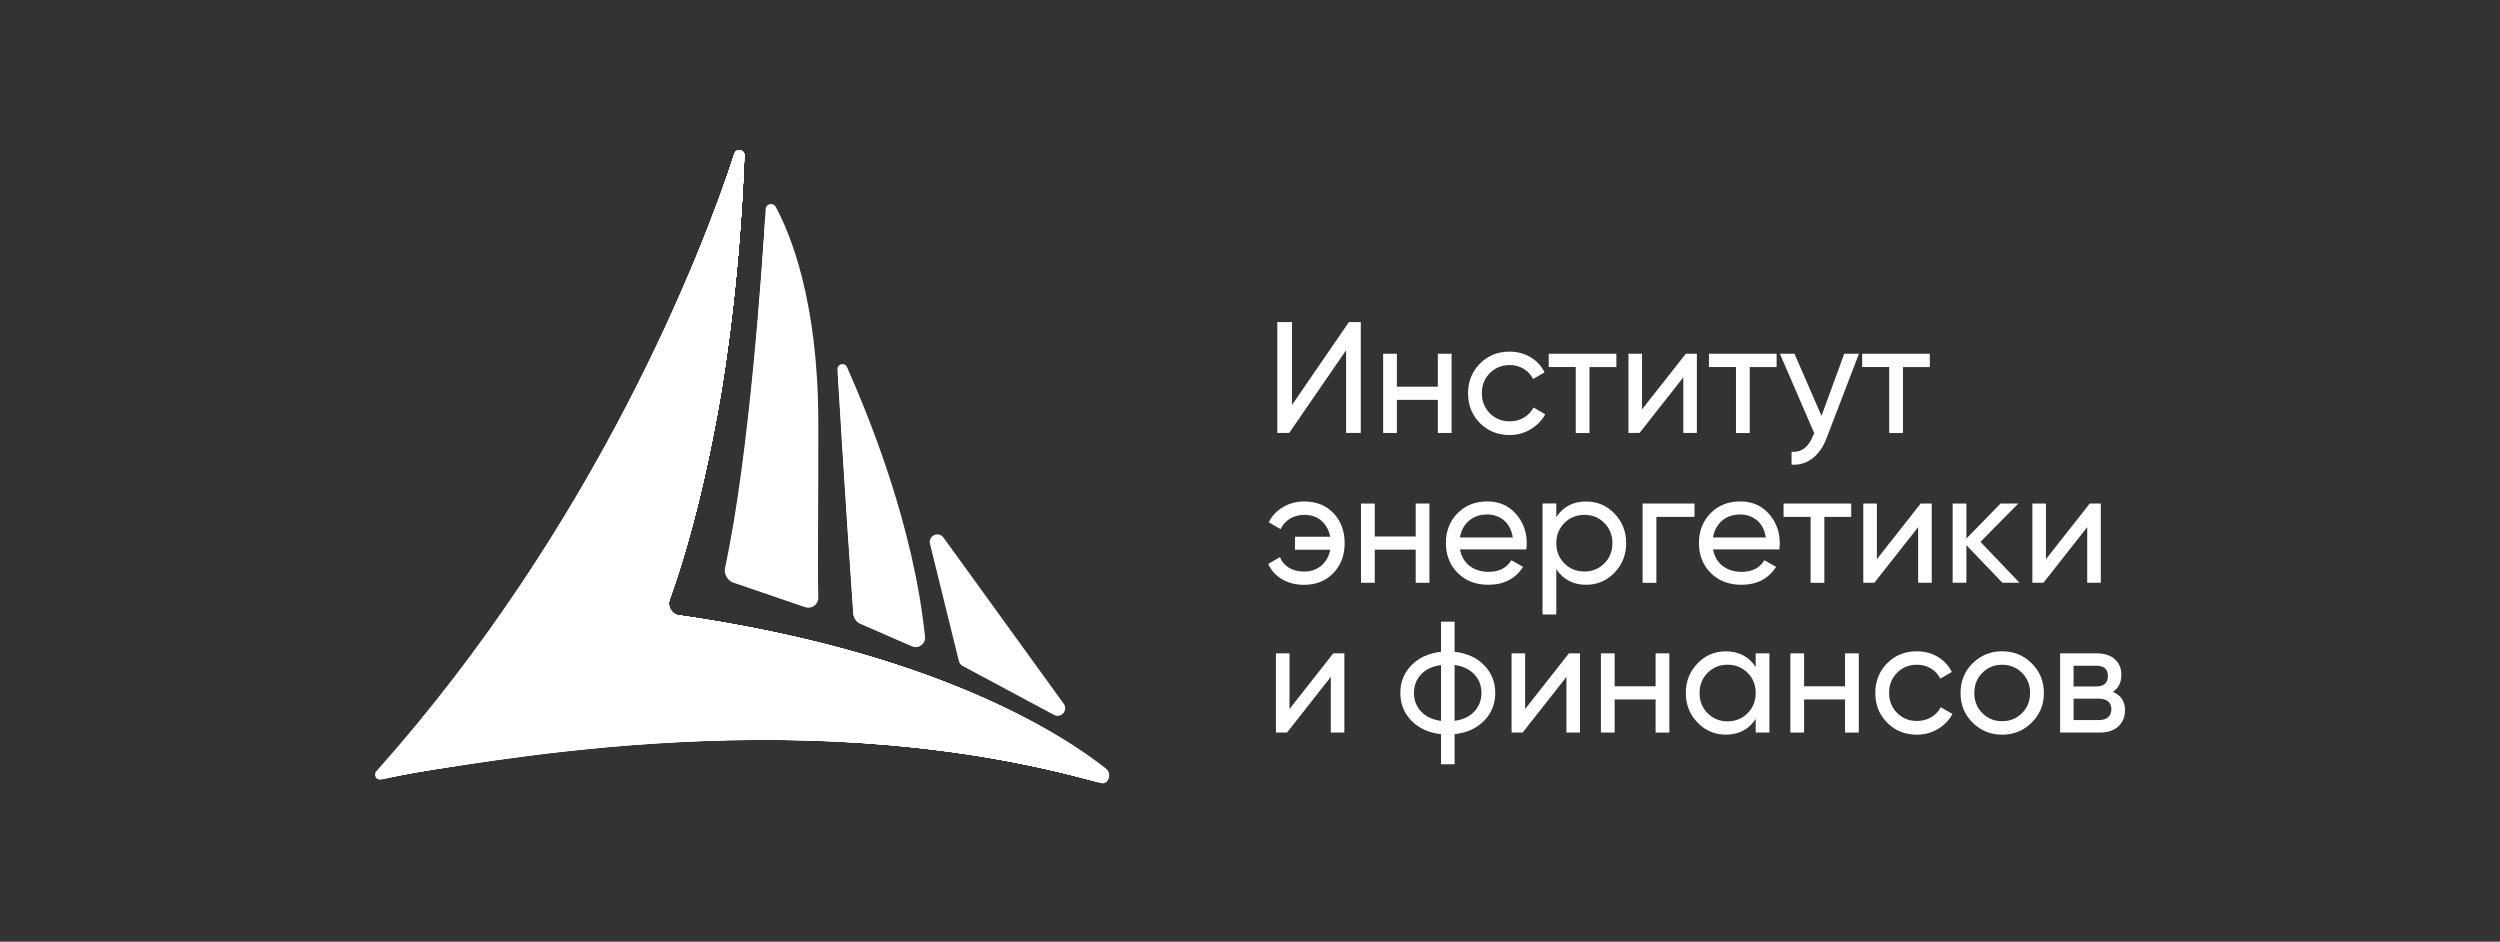 <?xml version="1.0" encoding="UTF-8"?> <svg xmlns="http://www.w3.org/2000/svg" width="300" height="113" viewBox="0 0 300 113" fill="none"><rect x="0" y="0" width="300" height="113" fill="#333333" stroke="none"/><g clip-path="url(#clip0_416_5207)"><path d="M161.531 51.956V42.029L154.701 51.956H153.279V38.644H155.042V48.592L161.872 38.644H163.294V51.956H161.531Z" fill="white"></path><path d="M172.54 42.45H174.189V51.956H172.54V47.983H167.627V51.956H165.978V42.45H167.627V46.404H172.54V42.45Z" fill="white"></path><path d="M181.153 52.204C179.724 52.204 178.536 51.722 177.588 50.766C176.64 49.809 176.166 48.618 176.166 47.2C176.166 45.782 176.64 44.591 177.588 43.634C178.536 42.678 179.724 42.196 181.153 42.196C182.087 42.196 182.929 42.423 183.676 42.872C184.424 43.32 184.978 43.929 185.346 44.685L183.964 45.481C183.723 44.972 183.356 44.571 182.855 44.263C182.355 43.955 181.787 43.808 181.159 43.808C180.211 43.808 179.417 44.129 178.776 44.778C178.135 45.427 177.821 46.23 177.821 47.193C177.821 48.143 178.142 48.946 178.776 49.588C179.417 50.237 180.211 50.558 181.159 50.558C181.794 50.558 182.361 50.411 182.869 50.11C183.376 49.816 183.763 49.408 184.024 48.899L185.426 49.715C185.018 50.465 184.438 51.06 183.676 51.515C182.915 51.97 182.081 52.204 181.153 52.204Z" fill="white"></path><path d="M193.965 42.45V44.049H190.74V51.963H189.091V44.042H185.846V42.45H193.965Z" fill="white"></path><path d="M202.297 42.45H203.625V51.956H201.996V45.28L196.742 51.956H195.414V42.45H197.043V49.127L202.297 42.45Z" fill="white"></path><path d="M213.193 42.45V44.049H209.968V51.963H208.319V44.042H205.074V42.45H213.193Z" fill="white"></path><path d="M221.311 42.45H223.074L219.202 52.545C218.794 53.622 218.227 54.445 217.493 55.007C216.758 55.569 215.924 55.823 214.989 55.756V54.218C216.151 54.304 217.005 53.676 217.553 52.318L217.706 51.976L213.587 42.45H215.336L218.581 49.903L221.311 42.45Z" fill="white"></path><path d="M231.579 42.45V44.049H228.355V51.963H226.706V44.042H223.461V42.45H231.579Z" fill="white"></path><path d="M156.524 60.178C157.966 60.178 159.134 60.647 160.022 61.583C160.91 62.52 161.358 63.717 161.358 65.175C161.358 66.621 160.91 67.818 160.009 68.761C159.108 69.704 157.939 70.179 156.497 70.179C155.482 70.179 154.601 69.952 153.84 69.504C153.079 69.055 152.531 68.44 152.191 67.671L153.593 66.855C153.793 67.376 154.147 67.791 154.648 68.112C155.149 68.427 155.763 68.587 156.497 68.587C157.318 68.587 158.006 68.346 158.567 67.865C159.121 67.383 159.475 66.748 159.628 65.965H155.396V64.406H159.628C159.475 63.623 159.128 62.988 158.587 62.506C158.046 62.025 157.358 61.784 156.537 61.784C155.87 61.784 155.282 61.938 154.781 62.252C154.281 62.566 153.913 62.974 153.673 63.496L152.251 62.68C152.632 61.904 153.199 61.295 153.96 60.854C154.721 60.399 155.576 60.178 156.524 60.178Z" fill="white"></path><path d="M169.883 60.425H171.532V69.932H169.883V65.958H164.969V69.932H163.32V60.425H164.969V64.379H169.883V60.425Z" fill="white"></path><path d="M175.197 65.938C175.364 66.788 175.752 67.45 176.366 67.918C176.98 68.386 177.734 68.621 178.636 68.621C179.891 68.621 180.799 68.159 181.366 67.229L182.768 68.025C181.847 69.457 180.452 70.173 178.596 70.173C177.087 70.173 175.865 69.698 174.924 68.754C173.982 67.811 173.508 66.614 173.508 65.169C173.508 63.737 173.969 62.546 174.897 61.596C175.818 60.646 177.013 60.171 178.482 60.171C179.871 60.171 181.013 60.66 181.887 61.643C182.768 62.627 183.209 63.811 183.209 65.189C183.209 65.43 183.189 65.677 183.156 65.931H175.197V65.938ZM178.482 61.737C177.594 61.737 176.86 61.991 176.279 62.486C175.698 62.988 175.338 63.657 175.197 64.493H181.533C181.393 63.59 181.039 62.907 180.472 62.439C179.904 61.971 179.237 61.737 178.482 61.737Z" fill="white"></path><path d="M190.34 60.178C191.668 60.178 192.803 60.66 193.738 61.63C194.673 62.6 195.14 63.784 195.14 65.175C195.14 66.567 194.673 67.751 193.738 68.721C192.803 69.691 191.668 70.173 190.34 70.173C188.771 70.173 187.576 69.544 186.755 68.293V73.732H185.105V60.419H186.755V62.051C187.576 60.807 188.771 60.178 190.34 60.178ZM190.133 68.581C191.081 68.581 191.882 68.253 192.523 67.604C193.171 66.948 193.491 66.145 193.491 65.182C193.491 64.219 193.171 63.409 192.523 62.761C191.875 62.105 191.081 61.784 190.133 61.784C189.171 61.784 188.37 62.112 187.723 62.761C187.075 63.416 186.755 64.219 186.755 65.182C186.755 66.145 187.075 66.955 187.723 67.604C188.37 68.259 189.171 68.581 190.133 68.581Z" fill="white"></path><path d="M203.339 60.425V62.024H198.765V69.938H197.116V60.425H203.339Z" fill="white"></path><path d="M205.562 65.938C205.729 66.788 206.116 67.45 206.73 67.918C207.344 68.386 208.099 68.621 209 68.621C210.255 68.621 211.163 68.159 211.731 67.229L213.133 68.025C212.211 69.457 210.816 70.173 208.96 70.173C207.458 70.173 206.229 69.698 205.288 68.754C204.347 67.811 203.873 66.614 203.873 65.169C203.873 63.737 204.333 62.546 205.261 61.596C206.183 60.646 207.378 60.171 208.846 60.171C210.235 60.171 211.377 60.66 212.251 61.643C213.133 62.627 213.573 63.811 213.573 65.189C213.573 65.43 213.553 65.677 213.52 65.931H205.562V65.938ZM208.846 61.737C207.958 61.737 207.224 61.991 206.643 62.486C206.062 62.988 205.702 63.657 205.562 64.493H211.898C211.757 63.59 211.403 62.907 210.836 62.439C210.269 61.971 209.601 61.737 208.846 61.737Z" fill="white"></path><path d="M222.146 60.425V62.024H218.921V69.938H217.272V62.024H214.027V60.425H222.146Z" fill="white"></path><path d="M230.478 60.425H231.807V69.932H230.178V63.255L224.923 69.932H223.595V60.425H225.224V67.102L230.478 60.425Z" fill="white"></path><path d="M242.342 69.932H240.292L235.966 65.423V69.932H234.317V60.425H235.966V64.627L240.065 60.425H242.188L237.655 65.028L242.342 69.932Z" fill="white"></path><path d="M250.767 60.425H252.096V69.932H250.467V63.255L245.212 69.932H243.884V60.425H245.513V67.102L250.767 60.425Z" fill="white"></path><path d="M159.996 78.401H161.324V87.907H159.695V81.231L154.441 87.907H153.112V78.401H154.741V85.077L159.996 78.401Z" fill="white"></path><path d="M178.102 79.833C178.99 80.743 179.43 81.853 179.43 83.157C179.43 84.462 178.99 85.573 178.102 86.482C177.214 87.392 176.032 87.934 174.55 88.101V91.714H172.921V88.101C171.439 87.934 170.257 87.399 169.369 86.482C168.481 85.566 168.041 84.462 168.041 83.157C168.041 81.853 168.481 80.743 169.369 79.833C170.257 78.923 171.439 78.381 172.921 78.214V74.601H174.55V78.214C176.032 78.381 177.214 78.916 178.102 79.833ZM169.676 83.157C169.676 84.034 169.963 84.776 170.538 85.385C171.112 85.994 171.906 86.369 172.921 86.509V79.813C171.906 79.94 171.112 80.308 170.538 80.916C169.963 81.525 169.676 82.268 169.676 83.157ZM174.55 86.502C175.565 86.362 176.353 85.987 176.92 85.379C177.488 84.77 177.775 84.027 177.775 83.151C177.775 82.275 177.488 81.532 176.92 80.923C176.353 80.314 175.558 79.94 174.55 79.799V86.502Z" fill="white"></path><path d="M188.27 78.401H189.599V87.907H187.97V81.231L182.715 87.907H181.387V78.401H183.016V85.077L188.27 78.401Z" fill="white"></path><path d="M198.672 78.401H200.321V87.907H198.672V83.933H193.758V87.907H192.109V78.401H193.758V82.355H198.672V78.401Z" fill="white"></path><path d="M210.682 78.401H212.331V87.907H210.682V86.275C209.861 87.532 208.666 88.155 207.097 88.155C205.769 88.155 204.634 87.673 203.699 86.703C202.764 85.733 202.297 84.549 202.297 83.157C202.297 81.766 202.764 80.582 203.699 79.612C204.634 78.642 205.769 78.16 207.097 78.16C208.666 78.16 209.861 78.789 210.682 80.04V78.401ZM207.304 86.562C208.266 86.562 209.067 86.235 209.714 85.586C210.362 84.93 210.682 84.127 210.682 83.164C210.682 82.201 210.362 81.391 209.714 80.742C209.067 80.087 208.266 79.766 207.304 79.766C206.356 79.766 205.555 80.094 204.914 80.742C204.266 81.398 203.946 82.201 203.946 83.164C203.946 84.127 204.266 84.937 204.914 85.586C205.562 86.235 206.356 86.562 207.304 86.562Z" fill="white"></path><path d="M221.405 78.401H223.054V87.907H221.405V83.933H216.491V87.907H214.842V78.401H216.491V82.355H221.405V78.401Z" fill="white"></path><path d="M230.024 88.161C228.595 88.161 227.407 87.686 226.459 86.723C225.511 85.766 225.037 84.576 225.037 83.157C225.037 81.739 225.511 80.549 226.459 79.592C227.407 78.635 228.595 78.154 230.024 78.154C230.959 78.154 231.8 78.381 232.548 78.829C233.295 79.278 233.849 79.886 234.217 80.642L232.835 81.438C232.594 80.93 232.22 80.528 231.726 80.221C231.226 79.92 230.658 79.766 230.031 79.766C229.082 79.766 228.288 80.087 227.647 80.736C227.006 81.385 226.692 82.188 226.692 83.151C226.692 84.101 227.013 84.903 227.647 85.546C228.288 86.195 229.082 86.516 230.031 86.516C230.665 86.516 231.232 86.369 231.74 86.067C232.247 85.766 232.634 85.365 232.895 84.863L234.297 85.68C233.889 86.429 233.309 87.024 232.548 87.479C231.786 87.934 230.945 88.161 230.024 88.161Z" fill="white"></path><path d="M243.804 86.716C242.829 87.68 241.647 88.161 240.252 88.161C238.863 88.161 237.682 87.68 236.713 86.716C235.745 85.753 235.265 84.569 235.265 83.157C235.265 81.746 235.745 80.562 236.713 79.599C237.682 78.635 238.863 78.154 240.252 78.154C241.641 78.154 242.829 78.635 243.804 79.599C244.778 80.562 245.266 81.746 245.266 83.157C245.266 84.569 244.778 85.753 243.804 86.716ZM240.252 86.543C241.2 86.543 241.994 86.221 242.642 85.573C243.29 84.924 243.61 84.121 243.61 83.157C243.61 82.194 243.29 81.391 242.642 80.743C241.994 80.094 241.2 79.772 240.252 79.772C239.317 79.772 238.523 80.094 237.882 80.743C237.234 81.391 236.914 82.194 236.914 83.157C236.914 84.121 237.234 84.924 237.882 85.573C238.523 86.221 239.317 86.543 240.252 86.543Z" fill="white"></path><path d="M253.538 83.023C254.513 83.432 255 84.167 255 85.231C255 86.014 254.74 86.663 254.212 87.158C253.685 87.659 252.937 87.907 251.962 87.907H247.215V78.401H251.582C252.53 78.401 253.264 78.642 253.785 79.117C254.306 79.592 254.566 80.214 254.566 80.99C254.559 81.9 254.219 82.582 253.538 83.023ZM251.508 79.886H248.831V82.375H251.508C252.47 82.375 252.95 81.953 252.95 81.097C252.95 80.294 252.47 79.886 251.508 79.886ZM251.869 86.409C252.349 86.409 252.717 86.295 252.977 86.067C253.237 85.84 253.364 85.512 253.364 85.097C253.364 84.703 253.237 84.395 252.977 84.174C252.717 83.953 252.349 83.84 251.869 83.84H248.831V86.409H251.869Z" fill="white"></path><path d="M88.149 18.417C84.22 30.282 71.619 62.88 45.156 92.556C44.765 92.994 45.167 93.678 45.739 93.546C54.79 91.468 94.91 83.396 132.142 93.971C133.021 94.22 133.464 92.821 132.748 92.253C127.663 88.223 112.376 78.236 81.447 73.837C80.576 73.713 80.062 72.784 80.366 71.956C82.298 66.685 88.188 48.398 89.331 18.636C89.358 17.931 88.371 17.747 88.149 18.417Z" fill="white"></path><path d="M88.147 18.422C84.239 30.25 71.734 62.612 45.43 92.409C45.042 92.846 45.448 93.59 46.029 93.467C55.031 91.549 94.8 83.406 131.843 93.889C132.732 94.137 133.162 92.711 132.456 92.142C127.451 88.111 112.209 78.222 81.441 73.836C80.574 73.713 80.059 72.779 80.361 71.954C82.283 66.699 88.184 48.469 89.33 18.64C89.357 17.938 88.368 17.755 88.147 18.422Z" fill="white"></path><path d="M88.146 18.427C84.257 30.218 71.915 62.402 45.705 92.261C45.321 92.698 45.73 93.503 46.32 93.387C55.268 91.625 94.656 83.536 131.543 93.807C132.443 94.057 132.859 92.602 132.163 92.032C127.24 87.998 112.043 78.208 81.435 73.835C80.573 73.712 80.056 72.774 80.356 71.951C82.269 66.713 88.18 48.54 89.328 18.645C89.355 17.944 88.365 17.762 88.146 18.427Z" fill="white"></path><path d="M88.144 18.432C84.276 30.186 72.062 62.163 45.979 92.114C45.599 92.55 46.011 93.416 46.61 93.307C55.502 91.695 94.531 83.602 131.244 93.725C132.154 93.976 132.557 92.493 131.871 91.921C127.029 87.887 111.877 78.193 81.429 73.835C80.571 73.712 80.053 72.769 80.352 71.949C82.254 66.727 88.176 48.611 89.327 18.649C89.354 17.951 88.363 17.769 88.144 18.432Z" fill="white"></path><path d="M88.142 18.436C84.294 30.154 72.209 61.922 46.253 91.966C45.876 92.402 46.291 93.329 46.9 93.227C55.733 91.76 94.406 83.666 130.944 93.643C131.865 93.894 132.254 92.384 131.578 91.811C126.817 87.775 111.71 78.179 81.422 73.834C80.569 73.711 80.049 72.763 80.346 71.946C82.239 66.74 88.172 48.681 89.325 18.653C89.352 17.957 88.359 17.775 88.142 18.436Z" fill="white"></path><path d="M88.141 18.441C84.313 30.122 72.356 61.682 46.528 91.818C46.155 92.254 46.572 93.241 47.191 93.148C55.961 91.82 94.282 83.728 130.645 93.561C131.576 93.813 131.952 92.275 131.286 91.7C126.606 87.664 111.544 78.164 81.416 73.833C80.568 73.711 80.046 72.758 80.342 71.943C82.224 66.754 88.168 48.752 89.324 18.658C89.351 17.964 88.357 17.782 88.141 18.441Z" fill="white"></path><path d="M88.139 18.446C84.332 30.09 72.504 61.44 46.803 91.671C46.433 92.106 46.852 93.154 47.482 93.068C56.187 91.874 94.159 83.787 130.346 93.479C131.287 93.731 131.649 92.166 130.993 91.59C126.396 87.553 111.378 78.15 81.41 73.832C80.566 73.711 80.043 72.753 80.337 71.941C82.209 66.768 88.165 48.823 89.323 18.662C89.35 17.971 88.354 17.79 88.139 18.446Z" fill="white"></path><path d="M88.138 18.451C84.351 30.058 72.65 61.198 47.077 91.523C46.711 91.958 47.131 93.067 47.772 92.988C56.41 91.923 94.036 83.845 130.046 93.397C130.998 93.65 131.347 92.057 130.701 91.479C126.185 87.443 111.211 78.135 81.404 73.832C80.564 73.71 80.04 72.748 80.332 71.938C82.194 66.782 88.16 48.894 89.321 18.667C89.348 17.977 88.351 17.797 88.138 18.451Z" fill="white"></path><path d="M88.136 18.456C84.37 30.026 72.797 60.955 47.352 91.376C46.989 91.81 47.411 92.98 48.062 92.909C56.631 91.967 93.915 83.9 129.746 93.315C130.709 93.568 131.045 91.948 130.408 91.369C125.975 87.334 111.045 78.121 81.398 73.831C80.563 73.71 80.036 72.743 80.327 71.936C82.179 66.795 88.156 48.965 89.32 18.671C89.346 17.984 88.348 17.804 88.136 18.456Z" fill="white"></path><path d="M88.134 18.461C84.388 29.994 72.944 60.712 47.626 91.228C47.266 91.662 47.722 93.044 48.353 92.829C56.434 90.072 93.794 83.953 129.447 93.233C130.42 93.487 130.743 91.839 130.116 91.258C125.764 87.225 110.878 78.107 81.391 73.83C80.561 73.71 80.033 72.737 80.322 71.933C82.164 66.809 88.153 49.035 89.318 18.676C89.345 17.991 88.346 17.811 88.134 18.461Z" fill="white"></path><path d="M88.133 18.466C84.407 29.962 73.09 60.468 47.901 91.081C47.544 91.514 48.005 92.974 48.643 92.749C56.62 89.945 93.674 84.004 129.148 93.151C130.131 93.405 130.441 91.731 129.823 91.148C125.554 87.116 110.712 78.092 81.385 73.83C80.559 73.71 80.03 72.732 80.317 71.93C82.15 66.823 88.149 49.106 89.317 18.68C89.343 17.998 88.343 17.818 88.133 18.466Z" fill="white"></path><path d="M88.131 18.471C84.426 29.93 73.237 60.223 48.175 90.933C47.823 91.365 48.287 92.903 48.934 92.669C56.808 89.823 93.554 84.053 128.848 93.069C129.843 93.323 130.139 91.622 129.531 91.037C125.344 87.008 110.546 78.078 81.379 73.829C80.558 73.709 80.027 72.727 80.313 71.928C82.135 66.837 88.145 49.177 89.316 18.685C89.342 18.004 88.34 17.825 88.131 18.471Z" fill="white"></path><path d="M88.129 18.476C84.444 29.898 73.382 59.978 48.45 90.785C48.1 91.217 48.568 92.833 49.224 92.59C56.996 89.706 93.435 84.1 128.549 92.987C129.554 93.242 129.837 91.514 129.238 90.926C125.134 86.901 110.379 78.063 81.373 73.828C80.556 73.709 80.023 72.722 80.308 71.925C82.12 66.85 88.141 49.248 89.314 18.689C89.341 18.011 88.337 17.831 88.129 18.476Z" fill="white"></path><path d="M88.128 18.481C84.463 29.866 73.528 59.732 48.724 90.638C48.378 91.069 48.849 92.763 49.515 92.51C57.185 89.593 93.317 84.146 128.249 92.906C129.265 93.16 129.535 91.405 128.946 90.816C124.924 86.794 110.213 78.049 81.367 73.827C80.554 73.708 80.02 72.717 80.303 71.922C82.105 66.864 88.137 49.318 89.313 18.694C89.339 18.017 88.334 17.839 88.128 18.481Z" fill="white"></path><path d="M88.126 18.486C84.482 29.835 73.674 59.486 48.998 90.49C48.656 90.921 49.13 92.693 49.805 92.43C57.376 89.485 93.199 84.19 127.95 92.824C128.976 93.079 129.234 91.297 128.653 90.705C124.714 86.688 110.046 78.034 81.361 73.826C80.552 73.708 80.016 72.712 80.298 71.92C82.09 66.878 88.133 49.389 89.312 18.698C89.338 18.024 88.332 17.846 88.126 18.486Z" fill="white"></path><path d="M88.124 18.491C84.501 29.803 73.819 59.239 49.273 90.343C48.934 90.773 49.367 92.241 50.096 92.35C57.97 90.733 93.081 84.232 127.65 92.742C128.687 92.997 128.932 91.189 128.361 90.595C124.504 86.583 109.88 78.02 81.355 73.826C80.551 73.708 80.013 72.706 80.293 71.917C82.075 66.892 88.129 49.46 89.31 18.703C89.336 18.031 88.329 17.853 88.124 18.491Z" fill="white"></path><path d="M88.123 18.496C84.519 29.771 73.964 58.991 49.548 90.195C49.212 90.624 49.647 92.145 50.386 92.271C58.182 90.684 92.965 84.272 127.351 92.66C128.398 92.915 128.631 91.081 128.068 90.484C124.293 86.478 109.713 78.006 81.348 73.825C80.549 73.707 80.01 72.701 80.288 71.915C82.061 66.906 88.126 49.531 89.309 18.707C89.335 18.038 88.326 17.86 88.123 18.496Z" fill="white"></path><path d="M88.121 18.5C84.538 29.739 74.109 58.742 49.822 90.048C49.49 90.476 49.927 92.049 50.677 92.191C58.394 90.635 92.849 84.311 127.052 92.578C128.11 92.834 128.33 90.973 127.776 90.374C124.083 86.374 109.547 77.991 81.342 73.824C80.548 73.707 80.007 72.696 80.284 71.912C82.046 66.919 88.122 49.601 89.308 18.711C89.333 18.044 88.323 17.866 88.121 18.5Z" fill="white"></path><path d="M88.12 18.505C84.557 29.707 74.253 58.493 50.097 89.9C49.768 90.328 50.207 91.954 50.967 92.111C58.606 90.586 92.733 84.348 126.752 92.496C127.821 92.752 128.028 90.865 127.484 90.263C123.873 86.271 109.381 77.977 81.336 73.823C80.546 73.706 80.004 72.691 80.279 71.909C82.031 66.933 88.118 49.672 89.306 18.716C89.332 18.051 88.321 17.874 88.12 18.505Z" fill="white"></path><path d="M88.118 18.51C84.575 29.675 74.397 58.244 50.371 89.753C50.045 90.18 50.487 91.858 51.258 92.031C58.818 90.537 92.617 84.384 126.452 92.414C127.532 92.67 127.727 90.758 127.191 90.153C123.663 86.168 109.214 77.962 81.33 73.823C80.544 73.706 80 72.686 80.274 71.907C82.016 66.947 88.114 49.743 89.305 18.72C89.33 18.057 88.317 17.881 88.118 18.51Z" fill="white"></path><path d="M88.116 18.515C84.594 29.643 74.541 57.993 50.645 89.605C50.323 90.031 50.767 91.762 51.548 91.952C59.03 90.488 92.503 84.418 126.153 92.332C127.243 92.588 127.426 90.65 126.899 90.042C123.452 86.067 109.048 77.948 81.324 73.822C80.543 73.706 79.997 72.68 80.269 71.904C82.001 66.961 88.11 49.814 89.303 18.725C89.329 18.064 88.315 17.888 88.116 18.515Z" fill="white"></path><path d="M88.115 18.52C84.613 29.611 74.684 57.742 50.92 89.458C50.602 89.883 51.047 91.666 51.839 91.872C59.242 90.439 92.388 84.451 125.854 92.25C126.955 92.507 127.125 90.543 126.606 89.932C123.242 85.966 108.882 77.934 81.318 73.821C80.541 73.705 79.994 72.675 80.264 71.902C81.986 66.974 88.106 49.885 89.302 18.729C89.328 18.071 88.312 17.895 88.115 18.52Z" fill="white"></path><path d="M88.113 18.525C84.631 29.579 74.827 57.491 51.194 89.31C50.879 89.735 51.327 91.571 52.129 91.792C59.454 90.39 92.274 84.482 125.554 92.168C126.666 92.425 126.824 90.436 126.314 89.821C123.031 85.866 108.715 77.919 81.311 73.821C80.539 73.705 79.99 72.67 80.259 71.899C81.971 66.988 88.102 49.956 89.3 18.734C89.326 18.077 88.309 17.902 88.113 18.525Z" fill="white"></path><path d="M88.111 18.53C84.65 29.547 74.97 57.239 51.469 89.163C51.157 89.587 51.608 91.475 52.42 91.713C59.666 90.341 92.161 84.512 125.255 92.087C126.377 92.343 126.523 90.329 126.021 89.711C122.82 85.767 108.549 77.905 81.305 73.82C80.538 73.705 79.987 72.665 80.254 71.897C81.957 67.002 88.098 50.026 89.299 18.738C89.325 18.084 88.307 17.909 88.111 18.53Z" fill="white"></path><path d="M88.109 18.535C84.669 29.515 75.112 56.986 51.743 89.015C51.435 89.438 51.887 91.379 52.71 91.632C59.878 90.292 92.048 84.54 124.955 92.004C126.088 92.261 126.222 90.222 125.729 89.6C122.608 85.669 108.382 77.89 81.299 73.819C80.536 73.704 79.984 72.66 80.249 71.894C81.942 67.016 88.094 50.097 89.298 18.743C89.323 18.09 88.304 17.916 88.109 18.535Z" fill="white"></path><path d="M88.108 18.54C84.688 29.483 75.254 56.732 52.018 88.868C51.713 89.29 52.168 91.283 53.001 91.553C60.09 90.243 91.935 84.568 124.656 91.922C125.8 92.18 125.922 90.115 125.436 89.489C122.397 85.571 108.216 77.876 81.293 73.818C80.534 73.704 79.981 72.655 80.245 71.891C81.927 67.029 88.091 50.168 89.297 18.747C89.322 18.097 88.301 17.923 88.108 18.54Z" fill="white"></path><path d="M88.106 18.545C84.706 29.451 75.395 56.478 52.292 88.72C51.99 89.142 52.448 91.187 53.291 91.473C60.302 90.194 91.823 84.594 124.356 91.841C125.511 92.098 125.621 90.008 125.144 89.379C122.184 85.475 108.05 77.862 81.287 73.817C80.533 73.704 79.977 72.65 80.24 71.889C81.912 67.043 88.087 50.239 89.295 18.752C89.32 18.104 88.298 17.93 88.106 18.545Z" fill="white"></path><path d="M88.105 18.55C84.725 29.42 75.536 56.223 52.567 88.573C52.268 88.993 52.727 91.092 53.581 91.393C60.514 90.145 91.71 84.618 124.057 91.759C125.222 92.016 125.32 89.902 124.851 89.268C121.972 85.38 107.883 77.847 81.28 73.817C80.531 73.703 79.974 72.644 80.235 71.886C81.897 67.057 88.083 50.309 89.294 18.756C89.318 18.111 88.295 17.937 88.105 18.55Z" fill="white"></path><path d="M88.103 18.555C84.744 29.388 75.677 55.968 52.842 88.425C52.546 88.845 53.008 90.996 53.872 91.314C60.726 90.096 91.599 84.642 123.758 91.677C124.933 91.934 124.901 89.867 124.559 89.158C121.123 85.839 107.717 77.833 81.275 73.816C80.53 73.703 79.971 72.639 80.23 71.883C81.882 67.071 88.079 50.38 89.293 18.761C89.317 18.117 88.293 17.944 88.103 18.555Z" fill="white"></path><path d="M88.102 18.56C84.763 29.356 75.817 55.711 53.116 88.278C52.824 88.697 53.288 90.9 54.163 91.234C60.938 90.047 91.487 84.664 123.458 91.595C124.645 91.852 124.595 89.761 124.266 89.047C120.889 85.754 107.55 77.818 81.268 73.815C80.528 73.703 79.968 72.634 80.225 71.881C81.868 67.085 88.075 50.451 89.291 18.765C89.316 18.124 88.29 17.951 88.102 18.56Z" fill="white"></path><path d="M88.1 18.565C84.781 29.324 75.957 55.455 53.391 88.13C53.102 88.548 53.568 90.805 54.453 91.154C61.15 89.998 91.376 84.686 123.159 91.513C124.356 91.77 124.289 89.656 123.974 88.937C120.656 85.669 107.384 77.804 81.262 73.815C80.526 73.702 79.964 72.629 80.221 71.878C81.853 67.098 88.071 50.522 89.29 18.77C89.314 18.131 88.287 17.958 88.1 18.565Z" fill="white"></path><path d="M88.098 18.57C84.8 29.292 76.096 55.197 53.665 87.982C53.38 88.4 53.848 90.709 54.744 91.074C61.362 89.949 91.266 84.705 122.859 91.431C124.067 91.688 123.983 89.55 123.681 88.826C120.422 85.584 107.218 77.789 81.256 73.814C80.524 73.702 79.961 72.624 80.216 71.876C81.838 67.112 88.067 50.592 89.288 18.774C89.313 18.137 88.284 17.965 88.098 18.57Z" fill="white"></path><path d="M88.097 18.575C84.819 29.26 76.234 54.939 53.94 87.835C53.657 88.251 54.128 90.613 55.034 90.995C61.574 89.9 91.155 84.724 122.56 91.349C123.779 91.606 123.677 89.445 123.389 88.716C120.189 85.499 107.051 77.775 81.249 73.813C80.523 73.701 79.958 72.618 80.211 71.873C81.823 67.126 88.064 50.663 89.287 18.778C89.311 18.144 88.281 17.972 88.097 18.575Z" fill="white"></path><path d="M88.095 18.579C84.837 29.228 76.372 54.68 54.214 87.687C53.935 88.103 54.408 90.517 55.325 90.915C61.786 89.851 91.045 84.742 122.26 91.267C123.49 91.524 123.371 89.339 123.097 88.605C119.955 85.413 106.885 77.761 81.243 73.812C80.521 73.701 79.954 72.613 80.206 71.87C81.808 67.14 88.06 50.734 89.285 18.783C89.31 18.151 88.279 17.979 88.095 18.579Z" fill="white"></path><path d="M88.093 18.584C84.856 29.196 76.51 54.421 54.489 87.54C54.213 87.955 54.688 90.421 55.615 90.835C61.998 89.802 90.935 84.759 121.961 91.185C123.201 91.442 123.066 89.234 122.804 88.495C119.722 85.328 106.718 77.746 81.237 73.811C80.519 73.701 79.951 72.608 80.201 71.868C81.793 67.153 88.056 50.805 89.284 18.787C89.308 18.157 88.276 17.986 88.093 18.584Z" fill="white"></path><path d="M88.092 18.59C84.875 29.164 76.647 54.161 54.763 87.392C54.49 87.806 54.968 90.326 55.906 90.756C62.21 89.753 90.825 84.775 121.662 91.103C122.913 91.36 122.76 89.128 122.512 88.384C119.488 85.243 106.552 77.732 81.231 73.811C80.518 73.7 79.948 72.603 80.196 71.865C81.778 67.167 88.052 50.876 89.283 18.792C89.307 18.164 88.273 17.993 88.092 18.59Z" fill="white"></path><path d="M88.09 18.595C84.894 29.132 76.783 53.9 55.038 87.245C54.768 87.658 55.248 90.23 56.196 90.676C62.422 89.704 90.716 84.79 121.362 91.022C122.624 91.278 122.454 89.023 122.219 88.274C119.255 85.158 106.386 77.718 81.225 73.81C80.516 73.7 79.945 72.598 80.192 71.863C81.764 67.181 88.048 50.946 89.282 18.796C89.306 18.171 88.27 18 88.09 18.595Z" fill="white"></path><path d="M88.088 18.599C84.912 29.1 76.918 53.638 55.312 87.097C55.046 87.509 55.528 90.134 56.486 90.596C62.634 89.655 90.606 84.803 121.062 90.939C122.335 91.196 122.148 88.917 121.926 88.163C119.021 85.073 106.219 77.703 81.219 73.809C80.514 73.7 79.941 72.593 80.186 71.86C81.749 67.195 88.044 51.017 89.28 18.8C89.304 18.177 88.267 18.007 88.088 18.599Z" fill="white"></path><path d="M88.087 18.604C84.931 29.068 77.053 53.377 55.587 86.95C55.324 87.361 55.808 90.038 56.777 90.516C62.846 89.606 90.497 84.816 120.763 90.858C122.047 91.114 121.842 88.811 121.634 88.052C118.787 84.988 106.053 77.689 81.213 73.808C80.513 73.699 79.938 72.587 80.182 71.857C81.734 67.208 88.04 51.088 89.279 18.805C89.302 18.184 88.265 18.014 88.087 18.604Z" fill="white"></path><path d="M88.085 18.609C84.95 29.037 77.188 53.114 55.861 86.802C55.601 87.213 56.088 89.942 57.068 90.436C63.058 89.557 90.389 84.828 120.464 90.776C121.758 91.032 121.536 88.706 121.342 87.942C118.554 84.903 105.887 77.674 81.207 73.808C80.511 73.699 79.935 72.582 80.177 71.855C81.719 67.222 88.037 51.158 89.277 18.809C89.301 18.19 88.262 18.021 88.085 18.609Z" fill="white"></path><path d="M88.083 18.614C84.968 29.005 77.321 52.851 56.135 86.655C55.879 87.064 56.368 89.847 57.358 90.357C63.27 89.508 90.28 84.839 120.164 90.694C121.469 90.95 121.23 88.601 121.049 87.831C118.32 84.818 105.72 77.66 81.2 73.807C80.509 73.698 79.931 72.577 80.172 71.852C81.704 67.236 88.032 51.229 89.276 18.814C89.299 18.197 88.259 18.028 88.083 18.614Z" fill="white"></path><path d="M88.082 18.619C84.987 28.973 77.454 52.587 56.41 86.507C56.157 86.916 56.648 89.751 57.649 90.277C63.482 89.459 90.172 84.849 119.865 90.612C121.181 90.867 120.925 88.495 120.757 87.721C118.087 84.733 105.554 77.645 81.194 73.806C80.508 73.698 79.928 72.572 80.167 71.85C81.689 67.25 88.029 51.3 89.275 18.819C89.298 18.204 88.256 18.035 88.082 18.619Z" fill="white"></path><path d="M88.08 18.624C85.005 28.941 77.586 52.322 56.684 86.36C56.434 86.767 56.928 89.655 57.939 90.197C63.694 89.41 90.063 84.859 119.565 90.53C120.892 90.785 120.619 88.39 120.464 87.61C117.853 84.647 105.387 77.631 81.188 73.806C80.506 73.698 79.925 72.567 80.162 71.847C81.674 67.264 88.025 51.371 89.273 18.823C89.296 18.21 88.253 18.042 88.08 18.624Z" fill="white"></path><path d="M88.079 18.629C85.024 28.909 77.718 52.057 56.959 86.212C56.712 86.619 57.208 89.559 58.23 90.118C63.906 89.362 89.956 84.867 119.266 90.448C120.604 90.703 120.313 88.284 120.172 87.5C117.619 84.562 105.221 77.617 81.182 73.805C80.505 73.698 79.922 72.562 80.158 71.844C81.66 67.278 88.021 51.442 89.272 18.828C89.295 18.217 88.251 18.049 88.079 18.629Z" fill="white"></path><path d="M88.077 18.634C85.043 28.877 77.848 51.791 57.233 86.064C56.989 86.47 57.488 89.463 58.52 90.038C64.118 89.312 89.848 84.874 118.966 90.366C120.315 90.62 120.007 88.178 119.879 87.389C117.386 84.477 105.054 77.602 81.175 73.804C80.503 73.697 79.918 72.556 80.153 71.842C81.645 67.291 88.017 51.512 89.27 18.832C89.294 18.224 88.248 18.056 88.077 18.634Z" fill="white"></path><path d="M88.075 18.639C85.062 28.845 77.979 51.525 57.508 85.917C57.267 86.322 57.769 89.368 58.811 89.958C64.33 89.263 89.74 84.881 118.667 90.284C120.027 90.538 119.701 88.073 119.587 87.278C117.152 84.392 104.888 77.588 81.169 73.803C80.501 73.697 79.915 72.551 80.148 71.839C81.63 67.305 88.013 51.583 89.269 18.836C89.293 18.23 88.245 18.063 88.075 18.639Z" fill="white"></path><path d="M88.073 18.644C85.081 28.813 78.108 51.258 57.783 85.769C57.545 86.173 58.048 89.272 59.101 89.878C64.542 89.214 89.633 84.887 118.368 90.202C119.738 90.456 119.395 87.968 119.294 87.168C116.919 84.307 104.722 77.573 81.163 73.802C80.5 73.696 79.912 72.546 80.143 71.837C81.615 67.319 88.009 51.654 89.268 18.841C89.291 18.237 88.242 18.07 88.073 18.644Z" fill="white"></path><path d="M88.072 18.649C85.099 28.781 78.236 50.99 58.057 85.622C57.822 86.025 58.328 89.176 59.391 89.799C64.754 89.165 89.525 84.892 118.068 90.12C119.449 90.373 119.09 87.862 119.002 87.058C116.685 84.222 104.555 77.559 81.157 73.802C80.498 73.696 79.909 72.541 80.138 71.834C81.6 67.332 88.005 51.725 89.266 18.845C89.289 18.244 88.24 18.077 88.072 18.649Z" fill="white"></path><path d="M88.07 18.654C85.118 28.749 78.363 50.722 58.331 85.475C58.1 85.876 58.608 89.08 59.682 89.719C64.966 89.117 89.418 84.897 117.768 90.039C119.16 90.291 118.784 87.757 118.709 86.947C116.451 84.136 104.389 77.544 81.151 73.801C80.496 73.696 79.905 72.536 80.133 71.832C81.585 67.346 88.001 51.795 89.265 18.85C89.288 18.25 88.237 18.084 88.07 18.654Z" fill="white"></path><path d="M88.068 18.659C85.136 28.717 78.489 50.453 58.606 85.327C58.377 85.728 58.888 88.985 59.972 89.639C65.177 89.068 89.311 84.9 117.469 89.957C118.872 90.209 118.478 87.651 118.417 86.837C116.218 84.051 104.222 77.53 81.144 73.8C80.494 73.695 79.902 72.531 80.128 71.829C81.57 67.36 87.997 51.866 89.263 18.854C89.286 18.257 88.234 18.091 88.068 18.659Z" fill="white"></path><path d="M88.067 18.663C85.156 28.685 78.615 50.183 58.881 85.179C58.655 85.579 59.169 88.889 60.263 89.559C65.39 89.018 89.204 84.903 117.17 89.875C118.584 90.126 118.172 87.546 118.125 86.726C115.985 83.966 104.056 77.516 81.139 73.799C80.493 73.695 79.899 72.525 80.124 71.826C81.556 67.374 87.994 51.937 89.262 18.858C89.285 18.263 88.231 18.098 88.067 18.663Z" fill="white"></path><path d="M88.065 18.668C85.174 28.653 78.74 49.913 59.155 85.032C58.933 85.431 59.449 88.793 60.554 89.48C65.602 88.969 89.097 84.905 116.87 89.793C118.295 90.043 117.866 87.44 117.832 86.615C115.751 83.881 103.89 77.501 81.132 73.799C80.491 73.695 79.896 72.52 80.119 71.823C81.541 67.388 87.99 52.008 89.261 18.863C89.284 18.27 88.228 18.105 88.065 18.668Z" fill="white"></path><path d="M88.064 18.673C85.193 28.622 78.864 49.643 59.43 84.884C59.21 85.282 59.729 88.697 60.844 89.4C65.814 88.921 88.991 84.907 116.571 89.711C118.007 89.961 117.561 87.335 117.54 86.505C115.517 83.796 103.724 77.487 81.126 73.798C80.49 73.694 79.892 72.515 80.114 71.821C81.526 67.401 87.986 52.078 89.26 18.867C89.282 18.277 88.226 18.112 88.064 18.673Z" fill="white"></path><path d="M88.062 18.678C85.212 28.59 78.987 49.371 59.704 84.737C59.488 85.133 60.009 88.601 61.135 89.32C66.026 88.871 88.884 84.908 116.272 89.629C117.718 89.878 117.255 87.229 117.247 86.394C115.284 83.711 103.557 77.472 81.12 73.797C80.488 73.694 79.889 72.51 80.109 71.818C81.511 67.415 87.982 52.149 89.258 18.872C89.281 18.284 88.223 18.119 88.062 18.678Z" fill="white"></path><path d="M88.06 18.683C85.23 28.558 79.108 49.1 59.978 84.589C59.765 84.985 60.288 88.506 61.425 89.24C66.237 88.823 88.777 84.908 115.972 89.547C117.429 89.796 116.948 87.124 116.954 86.284C115.05 83.626 103.39 77.458 81.114 73.797C80.486 73.694 79.886 72.505 80.104 71.816C81.496 67.429 87.978 52.22 89.257 18.877C89.279 18.29 88.22 18.126 88.06 18.683Z" fill="white"></path><path d="M88.058 18.688C85.249 28.526 79.229 48.827 60.253 84.442C60.043 84.837 60.569 88.41 61.715 89.161C66.449 88.774 88.671 84.907 115.672 89.465C117.141 89.713 116.643 87.018 116.662 86.173C114.816 83.54 103.224 77.444 81.107 73.796C80.484 73.693 79.882 72.499 80.099 71.813C81.481 67.443 87.974 52.291 89.255 18.881C89.278 18.297 88.217 18.133 88.058 18.688Z" fill="white"></path><path d="M88.057 18.693C85.267 28.494 79.348 48.554 60.528 84.294C60.32 84.688 60.849 88.314 62.006 89.081C66.662 88.725 88.565 84.906 115.373 89.383C116.852 89.63 116.337 86.913 116.37 86.063C114.583 83.455 103.058 77.429 81.101 73.795C80.483 73.693 79.879 72.494 80.095 71.811C81.466 67.457 87.97 52.362 89.254 18.886C89.276 18.304 88.214 18.14 88.057 18.693Z" fill="white"></path><path d="M88.055 18.698C85.286 28.462 79.467 48.28 60.802 84.147C60.598 84.539 61.129 88.218 62.296 89.001C66.874 88.675 88.459 84.904 115.074 89.301C116.564 89.547 116.031 86.807 116.077 85.952C114.349 83.37 102.892 77.415 81.095 73.794C80.481 73.692 79.876 72.489 80.09 71.808C81.452 67.47 87.967 52.432 89.253 18.89C89.275 18.31 88.212 18.147 88.055 18.698Z" fill="white"></path><path d="M88.054 18.703C85.305 28.43 79.585 48.006 61.077 83.999C60.875 84.391 61.409 88.123 62.587 88.921C67.086 88.627 88.353 84.902 114.774 89.219C116.275 89.465 115.725 86.701 115.785 85.842C114.116 83.285 102.725 77.4 81.089 73.794C80.48 73.692 79.873 72.484 80.085 71.805C81.437 67.484 87.963 52.503 89.251 18.894C89.273 18.317 88.209 18.154 88.054 18.703Z" fill="white"></path><path d="M88.052 18.708C85.324 28.398 79.701 47.732 61.351 83.852C61.153 84.242 61.689 88.027 62.877 88.842C67.297 88.578 88.247 84.899 114.475 89.137C115.987 89.382 115.419 86.596 115.492 85.731C113.882 83.2 102.559 77.386 81.083 73.793C80.478 73.692 79.869 72.479 80.08 71.803C81.422 67.498 87.959 52.574 89.25 18.899C89.272 18.323 88.206 18.161 88.052 18.708Z" fill="white"></path><path d="M88.05 18.713C85.343 28.366 79.816 47.456 61.626 83.704C61.43 84.094 61.969 87.931 63.168 88.762C67.51 88.529 88.141 84.896 114.175 89.055C115.698 89.299 115.114 86.491 115.2 85.621C113.649 83.115 102.392 77.371 81.077 73.792C80.476 73.691 79.866 72.474 80.075 71.8C81.407 67.511 87.955 52.645 89.249 18.903C89.27 18.33 88.203 18.168 88.05 18.713Z" fill="white"></path><path d="M88.049 18.718C85.361 28.334 79.93 47.181 61.9 83.557C61.707 83.945 62.249 87.835 63.458 88.682C67.721 88.48 88.035 84.891 113.876 88.974C115.41 89.216 114.807 86.385 114.907 85.51C113.415 83.03 102.226 77.357 81.07 73.791C80.474 73.691 79.863 72.469 80.07 71.798C81.392 67.525 87.951 52.716 89.247 18.908C89.269 18.337 88.2 18.175 88.049 18.718Z" fill="white"></path><path d="M88.047 18.723C85.38 28.302 80.043 46.904 62.175 83.409C61.985 83.796 62.529 87.74 63.749 88.603C67.933 88.431 87.929 84.887 113.576 88.892C115.121 89.133 114.502 86.28 114.615 85.4C113.182 82.945 102.06 77.343 81.064 73.791C80.473 73.691 79.86 72.463 80.066 71.795C81.377 67.539 87.947 52.786 89.246 18.912C89.267 18.343 88.198 18.182 88.047 18.723Z" fill="white"></path><path d="M88.045 18.727C85.398 28.27 80.154 46.627 62.449 83.261C62.262 83.647 62.809 87.644 64.039 88.523C68.145 88.382 87.823 84.881 113.277 88.81C114.833 89.05 114.196 86.174 114.322 85.289C112.948 82.859 101.893 77.328 81.058 73.79C80.471 73.69 79.856 72.458 80.061 71.792C81.362 67.553 87.943 52.857 89.244 18.916C89.266 18.35 88.195 18.189 88.045 18.727Z" fill="white"></path><path d="M88.044 18.733C85.417 28.238 80.265 46.35 62.724 83.114C62.54 83.499 63.089 87.548 64.33 88.443C68.358 88.333 87.718 84.876 112.977 88.728C114.544 88.967 113.89 86.069 114.03 85.178C112.714 82.774 101.727 77.314 81.052 73.789C80.47 73.69 79.853 72.453 80.056 71.79C81.348 67.567 87.939 52.928 89.243 18.921C89.265 18.357 88.192 18.196 88.044 18.733Z" fill="white"></path><path d="M88.042 18.738C85.436 28.207 80.374 46.072 62.998 82.966C62.817 83.35 63.369 87.452 64.62 88.363C68.569 88.284 87.612 84.869 112.678 88.646C114.256 88.884 113.584 85.963 113.737 85.068C112.481 82.689 101.56 77.299 81.046 73.788C80.468 73.689 79.85 72.448 80.051 71.787C81.333 67.58 87.935 52.999 89.241 18.925C89.263 18.363 88.189 18.203 88.042 18.738Z" fill="white"></path><path d="M88.041 18.742C85.455 28.175 80.482 45.794 63.273 82.819C63.095 83.202 63.649 87.356 64.911 88.284C68.782 88.235 87.507 84.862 112.379 88.564C113.968 88.8 113.279 85.858 113.445 84.957C112.247 82.604 101.394 77.285 81.04 73.788C80.466 73.689 79.847 72.442 80.046 71.785C81.318 67.594 87.932 53.069 89.24 18.93C89.262 18.37 88.187 18.21 88.041 18.742Z" fill="white"></path><path d="M88.039 18.747C85.473 28.143 80.588 45.515 63.547 82.671C63.372 83.053 63.929 87.26 65.201 88.204C68.993 88.186 87.401 84.855 112.079 88.482C113.679 88.717 112.973 85.752 113.153 84.847C112.014 82.519 101.228 77.271 81.034 73.787C80.465 73.689 79.843 72.437 80.041 71.782C81.303 67.608 87.928 53.14 89.239 18.934C89.26 18.377 88.184 18.218 88.039 18.747Z" fill="white"></path><path d="M88.037 18.752C85.492 28.111 80.694 45.236 63.821 82.524C63.649 82.905 64.209 87.165 65.492 88.124C69.205 88.137 87.295 84.847 111.78 88.4C113.39 88.634 112.667 85.647 112.86 84.736C111.78 82.434 101.061 77.256 81.027 73.786C80.463 73.689 79.84 72.432 80.036 71.779C81.288 67.622 87.924 53.211 89.237 18.939C89.259 18.383 88.181 18.224 88.037 18.752Z" fill="white"></path><path d="M88.035 18.757C85.511 28.079 80.797 44.956 64.096 82.376C63.926 82.756 64.489 87.069 65.782 88.044C69.417 88.088 87.19 84.839 111.48 88.318C113.102 88.551 112.361 85.541 112.567 84.626C111.546 82.349 100.895 77.242 81.021 73.785C80.461 73.688 79.837 72.427 80.031 71.777C81.273 67.636 87.92 53.282 89.236 18.944C89.257 18.39 88.178 18.232 88.035 18.757Z" fill="white"></path><path d="M88.034 18.762C85.53 28.047 80.9 44.676 64.371 82.229C64.204 82.607 64.769 86.973 66.073 87.965C69.63 88.039 87.085 84.83 111.181 88.236C112.814 88.467 112.055 85.436 112.275 84.515C111.313 82.263 100.729 77.227 81.015 73.785C80.46 73.688 79.834 72.422 80.027 71.774C81.259 67.649 87.916 53.352 89.235 18.948C89.256 18.396 88.175 18.238 88.034 18.762Z" fill="white"></path><path d="M88.032 18.767C85.548 28.015 81.001 44.396 64.645 82.081C64.481 82.459 65.049 86.877 66.363 87.885C69.841 87.99 86.979 84.82 110.881 88.154C112.525 88.384 111.749 85.33 111.983 84.404C111.079 82.178 100.562 77.213 81.009 73.784C80.458 73.687 79.83 72.417 80.022 71.772C81.244 67.663 87.912 53.423 89.233 18.952C89.254 18.403 88.173 18.245 88.032 18.767Z" fill="white"></path><path d="M88.031 18.772C85.567 27.983 81.1 44.115 64.92 81.934C64.759 82.31 65.329 86.782 66.654 87.805C70.053 87.941 86.874 84.81 110.582 88.073C112.237 88.3 111.443 85.225 111.69 84.294C110.846 82.093 100.396 77.198 81.003 73.783C80.456 73.687 79.827 72.412 80.017 71.769C81.229 67.677 87.909 53.494 89.232 18.957C89.253 18.41 88.17 18.253 88.031 18.772Z" fill="white"></path><path d="M88.029 18.777C85.586 27.951 81.198 43.833 65.194 81.786C65.036 82.161 65.609 86.686 66.944 87.725C70.265 87.892 86.768 84.8 110.282 87.991C111.948 88.217 111.138 85.119 111.398 84.183C110.612 82.008 100.229 77.184 80.996 73.782C80.455 73.687 79.824 72.406 80.012 71.766C81.214 67.691 87.904 53.565 89.231 18.961C89.251 18.417 88.167 18.259 88.029 18.777Z" fill="white"></path><path d="M88.027 18.782C85.604 27.919 81.294 43.551 65.469 81.639C65.313 82.013 65.889 86.59 67.235 87.646C70.477 87.843 86.663 84.789 109.983 87.909C111.66 88.133 110.832 85.014 111.105 84.073C110.379 81.923 100.063 77.17 80.99 73.782C80.453 73.686 79.82 72.401 80.007 71.764C81.199 67.704 87.901 53.636 89.229 18.966C89.25 18.423 88.164 18.267 88.027 18.782Z" fill="white"></path><path d="M88.026 18.787C85.623 27.887 81.389 43.269 65.743 81.491C65.59 81.864 66.169 86.494 67.525 87.566C70.689 87.794 86.557 84.778 109.684 87.827C111.372 88.049 110.526 84.908 110.813 83.963C110.145 81.838 99.897 77.155 80.984 73.781C80.451 73.686 79.817 72.396 80.003 71.761C81.184 67.718 87.897 53.706 89.228 18.97C89.249 18.43 88.161 18.274 88.026 18.787Z" fill="white"></path><path d="M88.024 18.792C85.642 27.855 81.482 42.987 66.018 81.343C65.868 81.715 66.45 86.398 67.816 87.486C70.901 87.745 86.452 84.766 109.384 87.745C111.083 87.965 110.22 84.802 110.52 83.852C109.912 81.752 99.73 77.141 80.978 73.78C80.45 73.685 79.814 72.391 79.998 71.758C81.169 67.732 87.893 53.777 89.227 18.974C89.247 18.436 88.159 18.28 88.024 18.792Z" fill="white"></path><path d="M88.023 18.797C85.661 27.823 81.574 42.704 66.292 81.196C66.145 81.567 66.73 86.303 68.106 87.406C71.113 87.696 86.346 84.754 109.085 87.663C110.795 87.882 109.914 84.697 110.228 83.741C109.678 81.667 99.564 77.126 80.972 73.779C80.448 73.685 79.811 72.386 79.993 71.756C81.155 67.746 87.889 53.848 89.225 18.979C89.246 18.443 88.156 18.288 88.023 18.797Z" fill="white"></path><path d="M88.021 18.802C85.679 27.792 81.664 42.42 66.567 81.049C66.422 81.418 67.01 86.207 68.397 87.327C71.326 87.647 86.241 84.742 108.785 87.581C110.506 87.798 109.608 84.591 109.936 83.631C109.445 81.582 99.397 77.112 80.966 73.779C80.447 73.685 79.808 72.38 79.988 71.753C81.14 67.759 87.885 53.919 89.224 18.983C89.244 18.45 88.153 18.295 88.021 18.802Z" fill="white"></path><path d="M88.019 18.807C85.698 27.76 81.752 42.137 66.841 80.901C66.699 81.269 67.29 86.111 68.687 87.247C71.537 87.598 86.135 84.729 108.486 87.499C110.218 87.714 109.302 84.486 109.643 83.52C109.211 81.497 99.231 77.098 80.959 73.778C80.445 73.684 79.804 72.375 79.983 71.751C81.125 67.773 87.881 53.989 89.222 18.988C89.242 18.456 88.15 18.302 88.019 18.807Z" fill="white"></path><path d="M88.017 18.812C85.716 27.728 81.838 41.853 67.115 80.754C66.976 81.121 67.57 86.015 68.977 87.167C71.749 87.549 86.029 84.716 108.186 87.417C109.929 87.63 108.996 84.381 109.35 83.41C108.977 81.412 99.064 77.083 80.953 73.777C80.443 73.684 79.801 72.37 79.978 71.748C81.11 67.787 87.877 54.06 89.221 18.992C89.241 18.463 88.147 18.309 88.017 18.812Z" fill="white"></path><path d="M88.016 18.817C85.735 27.696 81.924 41.569 67.39 80.606C67.254 80.972 67.85 85.92 69.268 87.088C71.961 87.5 85.924 84.702 107.887 87.335C109.641 87.546 108.691 84.275 109.058 83.299C108.744 81.327 98.898 77.069 80.947 73.776C80.441 73.684 79.797 72.365 79.974 71.746C81.095 67.801 87.874 54.131 89.219 18.997C89.24 18.47 88.144 18.316 88.016 18.817Z" fill="white"></path><path d="M88.014 18.821C85.754 27.664 82.007 41.284 67.665 80.458C67.531 80.823 68.13 85.824 69.559 87.008C72.173 87.451 85.818 84.688 107.588 87.253C109.353 87.461 108.385 84.169 108.766 83.189C108.51 81.242 98.732 77.054 80.941 73.776C80.44 73.683 79.794 72.36 79.969 71.743C81.08 67.814 87.87 54.202 89.218 19.001C89.238 18.476 88.142 18.323 88.014 18.821Z" fill="white"></path><path d="M88.012 18.826C85.772 27.632 82.088 41 67.939 80.311C67.808 80.675 68.41 85.728 69.849 86.928C72.385 87.402 85.712 84.673 107.288 87.171C109.064 87.377 108.079 84.064 108.473 83.078C108.276 81.156 98.565 77.04 80.934 73.775C80.438 73.683 79.791 72.355 79.964 71.74C81.065 67.828 87.866 54.272 89.217 19.006C89.237 18.483 88.139 18.33 88.012 18.826Z" fill="white"></path><path d="M88.011 18.831C85.791 27.6 82.168 40.715 68.213 80.163C68.085 80.526 68.69 85.632 70.139 86.848C72.597 87.353 85.607 84.658 106.988 87.09C108.776 87.293 107.773 83.959 108.181 82.968C108.043 81.071 98.399 77.026 80.928 73.774C80.436 73.683 79.788 72.349 79.959 71.738C81.051 67.842 87.862 54.343 89.215 19.01C89.235 18.49 88.136 18.337 88.011 18.831Z" fill="white"></path><path d="M88.01 18.836C85.81 27.568 82.246 40.43 68.488 80.016C68.363 80.377 68.97 85.537 70.43 86.769C72.809 87.304 85.501 84.643 106.689 87.008C108.488 87.208 107.468 83.853 107.888 82.857C107.81 80.986 98.233 77.011 80.922 73.773C80.435 73.682 79.785 72.344 79.954 71.735C81.036 67.856 87.858 54.414 89.214 19.015C89.234 18.496 88.134 18.344 88.01 18.836Z" fill="white"></path><path d="M88.008 18.841C85.829 27.536 82.321 40.145 68.763 79.868C68.639 80.229 69.25 85.441 70.72 86.689C73.021 87.255 85.395 84.627 106.39 86.926C108.199 87.124 107.161 83.748 107.596 82.746C107.576 80.901 98.066 76.997 80.916 73.773C80.433 73.682 79.781 72.339 79.949 71.733C81.021 67.87 87.854 54.485 89.213 19.019C89.232 18.503 88.13 18.351 88.008 18.841Z" fill="white"></path><path d="M88.006 18.846C85.848 27.504 82.395 39.859 69.037 79.721C68.917 80.08 69.53 85.345 71.011 86.609C73.233 87.206 85.289 84.611 106.09 86.844C107.911 87.039 106.856 83.642 107.303 82.636C107.342 80.816 97.9 76.982 80.91 73.772C80.432 73.682 79.778 72.334 79.945 71.73C81.006 67.883 87.85 54.556 89.211 19.024C89.231 18.51 88.128 18.358 88.006 18.846Z" fill="white"></path><path d="M88.004 18.851C85.866 27.472 82.467 39.573 69.311 79.573C69.194 79.931 69.81 85.249 71.301 86.529C73.445 87.157 85.183 84.595 105.791 86.762C107.622 86.954 106.55 83.536 107.011 82.525C107.109 80.731 97.733 76.968 80.904 73.771C80.43 73.681 79.775 72.329 79.94 71.727C80.991 67.897 87.846 54.626 89.21 19.028C89.229 18.516 88.125 18.365 88.004 18.851Z" fill="white"></path><path d="M88.003 18.856C85.885 27.44 82.538 39.288 69.586 79.426C69.471 79.783 70.09 85.153 71.592 86.45C73.657 87.108 85.077 84.578 105.491 86.68C107.334 86.87 106.427 83.498 106.718 82.415C107.179 80.7 97.567 76.953 80.898 73.77C80.428 73.681 79.772 72.323 79.935 71.725C80.977 67.911 87.843 54.697 89.209 19.032C89.228 18.523 88.122 18.372 88.003 18.856Z" fill="white"></path><path d="M88.001 18.861C85.904 27.409 82.606 39.002 69.861 79.278C69.748 79.634 70.37 85.058 71.882 86.37C73.869 87.059 84.971 84.561 105.192 86.598C107.046 86.785 106.108 83.391 106.426 82.304C106.919 80.618 97.401 76.939 80.891 73.77C80.426 73.68 79.768 72.318 79.93 71.722C80.962 67.925 87.839 54.768 89.207 19.037C89.227 18.53 88.119 18.379 88.001 18.861Z" fill="white"></path><path d="M87.999 18.866C85.922 27.377 82.672 38.716 70.135 79.131C70.025 79.485 70.65 84.962 72.173 86.29C74.081 87.01 84.864 84.544 104.892 86.516C106.757 86.7 105.789 83.283 106.133 82.194C106.658 80.535 97.234 76.925 80.885 73.769C80.425 73.68 79.765 72.313 79.925 71.719C80.946 67.938 87.835 54.839 89.206 19.041C89.225 18.536 88.116 18.386 87.999 18.866Z" fill="white"></path><path d="M87.998 18.871C85.941 27.345 82.736 38.43 70.409 78.983C70.302 79.337 70.731 85.137 72.463 86.21C74.145 87.252 84.758 84.526 104.593 86.434C106.469 86.615 105.469 83.174 105.841 82.083C106.398 80.45 97.068 76.91 80.879 73.768C80.423 73.68 79.761 72.308 79.92 71.717C80.932 67.952 87.831 54.91 89.204 19.046C89.224 18.543 88.114 18.393 87.998 18.871Z" fill="white"></path><path d="M87.996 18.876C85.96 27.313 82.798 38.144 70.684 78.836C70.579 79.188 71.023 85.019 72.754 86.131C74.368 87.168 84.651 84.508 104.293 86.352C106.181 86.53 105.148 83.065 105.548 81.973C106.137 80.364 96.901 76.896 80.873 73.767C80.421 73.679 79.758 72.303 79.915 71.714C80.917 67.966 87.827 54.98 89.203 19.05C89.222 18.55 88.111 18.4 87.996 18.876Z" fill="white"></path><path d="M87.995 18.881C85.979 27.281 82.858 37.858 70.959 78.688C70.856 79.04 71.318 84.899 73.045 86.051C74.592 87.084 84.545 84.49 103.994 86.27C105.893 86.444 104.828 82.955 105.256 81.862C105.878 80.277 96.735 76.882 80.867 73.767C80.42 73.679 79.755 72.298 79.911 71.712C80.902 67.98 87.823 55.051 89.202 19.055C89.221 18.556 88.108 18.407 87.995 18.881Z" fill="white"></path><path d="M87.993 18.886C85.997 27.249 82.916 37.572 71.233 78.54C71.133 78.891 71.615 84.777 73.335 85.971C74.817 87 84.438 84.471 103.695 86.188C105.604 86.359 104.506 82.844 104.964 81.752C105.618 80.188 96.569 76.867 80.861 73.766C80.418 73.678 79.752 72.292 79.906 71.709C80.887 67.993 87.819 55.122 89.2 19.059C89.219 18.563 88.106 18.414 87.993 18.886Z" fill="white"></path><path d="M87.991 18.89C86.016 27.217 82.972 37.286 71.508 78.393C71.41 78.742 71.914 84.653 73.625 85.891C75.043 86.917 84.331 84.452 103.395 86.106C105.316 86.273 104.184 82.733 104.671 81.641C105.359 80.098 96.403 76.853 80.855 73.765C80.416 73.678 79.749 72.287 79.901 71.706C80.872 68.007 87.815 55.193 89.199 19.064C89.218 18.57 88.103 18.421 87.991 18.89Z" fill="white"></path><path d="M87.99 18.895C86.035 27.185 83.026 37 71.782 78.245C71.687 78.594 72.215 84.527 73.916 85.812C75.271 86.835 84.224 84.432 103.096 86.025C105.028 86.188 103.862 82.621 104.379 81.531C105.101 80.006 96.236 76.838 80.848 73.764C80.415 73.678 79.745 72.282 79.896 71.704C80.858 68.021 87.811 55.263 89.198 19.068C89.216 18.576 88.1 18.428 87.99 18.895Z" fill="white"></path><path d="M87.988 18.9C86.053 27.153 83.077 36.715 72.057 78.098C71.964 78.445 72.52 84.399 74.206 85.732C75.501 86.755 84.117 84.413 102.796 85.943C104.739 86.102 103.54 82.508 104.086 81.42C104.843 79.912 96.07 76.824 80.842 73.764C80.413 73.678 79.742 72.277 79.891 71.701C80.843 68.035 87.808 55.334 89.196 19.073C89.215 18.583 88.097 18.435 87.988 18.9Z" fill="white"></path><path d="M87.986 18.905C86.072 27.121 83.127 36.429 72.331 77.95C72.241 78.296 72.827 84.27 74.497 85.652C75.733 86.675 84.009 84.393 102.497 85.861C104.451 86.016 103.218 82.394 103.794 81.31C104.585 79.818 95.903 76.809 80.836 73.763C80.412 73.677 79.739 72.272 79.886 71.699C80.828 68.049 87.804 55.405 89.195 19.077C89.213 18.59 88.094 18.442 87.986 18.905Z" fill="white"></path><path d="M87.984 18.91C86.091 27.089 83.104 36.126 72.605 77.803C72.517 78.148 73.137 84.138 74.787 85.573C75.966 86.597 83.904 84.343 102.197 85.779C104.162 85.927 102.896 82.28 103.501 81.199C104.328 79.722 95.737 76.795 80.829 73.762C80.41 73.677 79.735 72.267 79.881 71.696C80.813 68.062 87.8 55.476 89.193 19.082C89.212 18.596 88.091 18.449 87.984 18.91Z" fill="white"></path><path d="M87.983 18.915C86.109 27.057 83.219 35.858 72.88 77.655C72.795 77.999 73.45 84.004 75.078 85.493C76.201 86.52 83.793 84.352 101.898 85.697C103.874 85.844 102.574 82.165 103.208 81.088C104.072 79.624 95.57 76.781 80.823 73.761C80.408 73.676 79.732 72.261 79.876 71.693C80.798 68.076 87.796 55.546 89.192 19.086C89.21 18.603 88.088 18.456 87.983 18.915Z" fill="white"></path><path d="M87.996 69.912C87.295 69.673 86.852 68.887 87.008 68.162C89.935 54.516 91.468 31.913 91.881 25.09C91.92 24.443 92.777 24.258 93.086 24.827C94.85 28.075 98.142 36.049 98.196 50.385C98.227 58.657 98.1 67.825 98.195 71.709C98.216 72.535 97.41 73.126 96.629 72.86L87.996 69.912Z" fill="white"></path><path d="M88.035 69.87C87.358 69.638 86.931 68.876 87.082 68.174C89.916 54.955 91.409 33.057 91.811 26.446C91.849 25.82 92.677 25.641 92.975 26.192C94.678 29.34 97.854 37.067 97.899 50.956C97.924 58.971 97.797 67.853 97.888 71.616C97.907 72.416 97.128 72.988 96.374 72.73L88.035 69.87Z" fill="white"></path><path d="M88.074 69.828C87.421 69.603 87.009 68.865 87.155 68.186C89.897 55.393 91.349 34.201 91.74 27.803C91.777 27.197 92.576 27.024 92.864 27.557C94.505 30.605 97.566 38.085 97.601 51.527C97.622 59.284 97.494 67.88 97.579 71.522C97.597 72.297 96.845 72.85 96.118 72.6L88.074 69.828Z" fill="white"></path><path d="M88.113 69.785C87.484 69.567 87.088 68.854 87.229 68.197C89.878 55.832 91.289 35.345 91.67 29.159C91.706 28.574 92.476 28.407 92.753 28.923C94.333 31.87 97.278 39.103 97.304 52.098C97.319 59.597 97.192 67.908 97.272 71.429C97.289 72.177 96.564 72.712 95.863 72.47L88.113 69.785Z" fill="white"></path><path d="M88.152 69.743C87.547 69.532 87.166 68.843 87.302 68.209C89.859 56.27 91.229 36.488 91.6 30.516C91.635 29.95 92.376 29.79 92.642 30.288C94.16 33.135 96.989 40.121 97.006 52.669C97.016 59.911 96.888 67.935 96.963 71.335C96.979 72.058 96.281 72.574 95.608 72.34L88.152 69.743Z" fill="white"></path><path d="M88.192 69.701C87.611 69.497 87.245 68.832 87.376 68.221C89.84 56.709 91.17 37.632 91.53 31.873C91.564 31.327 92.276 31.173 92.531 31.654C93.987 34.4 96.701 41.139 96.709 53.241C96.714 60.224 96.586 67.963 96.656 71.242C96.67 71.939 95.999 72.436 95.352 72.209L88.192 69.701Z" fill="white"></path><path d="M88.23 69.658C87.673 69.461 87.323 68.821 87.449 68.232C89.821 57.147 91.11 38.776 91.459 33.229C91.492 32.704 92.175 32.556 92.42 33.019C93.815 35.665 96.412 42.157 96.412 53.812C96.411 60.537 96.283 67.99 96.347 71.148C96.361 71.82 95.717 72.298 95.097 72.079L88.23 69.658Z" fill="white"></path><path d="M88.27 69.615C87.737 69.426 87.402 68.81 87.523 68.244C89.802 57.585 91.051 39.919 91.389 34.586C91.421 34.081 92.075 33.938 92.309 34.384C93.642 36.93 96.124 43.175 96.115 54.383C96.109 60.851 95.98 68.018 96.039 71.055C96.052 71.7 95.435 72.16 94.841 71.949L88.27 69.615Z" fill="white"></path><path d="M88.309 69.573C87.799 69.391 87.48 68.799 87.596 68.255C89.783 58.024 90.991 41.063 91.319 35.942C91.35 35.457 91.975 35.322 92.198 35.75C93.47 38.195 95.836 44.193 95.817 54.954C95.806 61.164 95.677 68.045 95.731 70.961C95.743 71.581 95.153 72.022 94.586 71.819L88.309 69.573Z" fill="white"></path><path d="M88.348 69.531C87.863 69.356 87.559 68.788 87.67 68.267C89.764 58.462 90.931 42.207 91.249 37.299C91.279 36.834 91.875 36.705 92.087 37.115C93.297 39.46 95.548 45.211 95.52 55.525C95.504 61.477 95.374 68.073 95.423 70.868C95.434 71.462 94.871 71.884 94.331 71.689L88.348 69.531Z" fill="white"></path><path d="M88.387 69.488C87.925 69.32 87.637 68.777 87.743 68.279C89.745 58.901 90.871 43.351 91.178 38.656C91.207 38.211 91.774 38.088 91.975 38.48C93.124 40.725 95.259 46.229 95.222 56.096C95.201 61.791 95.071 68.1 95.115 70.774C95.124 71.343 94.589 71.746 94.075 71.559L88.387 69.488Z" fill="white"></path><path d="M88.426 69.446C87.989 69.285 87.716 68.766 87.817 68.291C89.726 59.339 90.812 44.494 91.108 40.012C91.136 39.588 91.674 39.471 91.865 39.846C92.952 41.99 94.971 47.247 94.925 56.668C94.899 62.104 94.769 68.128 94.807 70.681C94.816 71.223 94.307 71.608 93.82 71.428L88.426 69.446Z" fill="white"></path><path d="M103.267 74.871C102.766 74.653 102.427 74.174 102.389 73.628C101.343 58.785 100.491 44.351 100.491 44.351C100.435 43.672 101.368 43.431 101.643 44.054C104.394 50.288 109.636 63.157 111.003 76.417C111.091 77.271 110.223 77.903 109.437 77.56L103.267 74.871Z" fill="white"></path><path d="M103.253 74.809C102.776 74.601 102.454 74.143 102.417 73.622C101.421 59.459 100.61 45.687 100.61 45.687C100.557 45.04 101.445 44.81 101.707 45.405C104.327 51.352 109.319 63.632 110.62 76.283C110.704 77.099 109.878 77.701 109.129 77.375L103.253 74.809Z" fill="white"></path><path d="M103.24 74.747C102.787 74.548 102.481 74.113 102.446 73.617C101.5 60.135 100.729 47.024 100.729 47.024C100.678 46.407 101.523 46.189 101.771 46.755C104.26 52.417 109.002 64.106 110.238 76.15C110.318 76.926 109.533 77.5 108.822 77.189L103.24 74.747Z" fill="white"></path><path d="M103.227 74.684C102.797 74.496 102.507 74.082 102.474 73.611C101.578 60.809 100.848 48.36 100.848 48.36C100.8 47.775 101.6 47.567 101.835 48.105C104.192 53.481 108.685 64.581 109.856 76.017C109.931 76.754 109.188 77.299 108.514 77.003L103.227 74.684Z" fill="white"></path><path d="M103.213 74.622C102.808 74.443 102.534 74.052 102.503 73.606C101.657 61.484 100.967 49.697 100.967 49.697C100.922 49.142 101.677 48.946 101.899 49.455C104.125 54.545 108.368 65.055 109.473 75.883C109.545 76.581 108.842 77.097 108.206 76.817L103.213 74.622Z" fill="white"></path><path d="M103.2 74.559C102.818 74.391 102.56 74.021 102.531 73.6C101.734 62.159 101.086 51.033 101.086 51.033C101.043 50.51 101.754 50.325 101.963 50.805C104.058 55.61 108.05 65.53 109.091 75.75C109.158 76.409 108.497 76.896 107.898 76.632L103.2 74.559Z" fill="white"></path><path d="M103.186 74.497C102.829 74.338 102.587 73.991 102.56 73.595C101.813 62.834 101.205 52.37 101.205 52.37C101.165 51.878 101.831 51.704 102.027 52.155C103.991 56.674 107.733 66.004 108.708 75.617C108.771 76.236 108.152 76.694 107.591 76.446L103.186 74.497Z" fill="white"></path><path d="M103.173 74.434C102.839 74.286 102.614 73.96 102.588 73.589C101.891 63.509 101.324 53.706 101.324 53.706C101.286 53.245 101.908 53.082 102.091 53.505C103.924 57.739 107.416 66.478 108.326 75.483C108.385 76.064 107.807 76.493 107.283 76.26L103.173 74.434Z" fill="white"></path><path d="M103.16 74.372C102.85 74.233 102.64 73.93 102.617 73.584C101.97 64.184 101.443 55.043 101.443 55.043C101.408 54.613 101.985 54.461 102.155 54.855C103.857 58.803 107.099 66.953 107.944 75.35C107.998 75.891 107.462 76.291 106.976 76.075L103.16 74.372Z" fill="white"></path><path d="M103.146 74.309C102.86 74.181 102.667 73.899 102.645 73.579C102.048 64.859 101.562 56.38 101.562 56.38C101.53 55.981 102.062 55.84 102.219 56.206C103.789 59.867 106.782 67.428 107.562 75.217C107.612 75.719 107.117 76.09 106.668 75.889L103.146 74.309Z" fill="white"></path><path d="M103.133 74.247C102.871 74.129 102.694 73.869 102.674 73.573C102.126 65.534 101.681 57.716 101.681 57.716C101.652 57.349 102.14 57.218 102.283 57.556C103.722 60.932 106.465 67.902 107.179 75.084C107.225 75.546 106.771 75.889 106.36 75.703L103.133 74.247Z" fill="white"></path><path d="M103.12 74.184C102.881 74.076 102.72 73.838 102.702 73.568C102.205 66.209 101.8 59.053 101.8 59.053C101.773 58.716 102.217 58.597 102.348 58.906C103.655 61.996 106.148 68.377 106.797 74.951C106.839 75.374 106.426 75.687 106.053 75.517L103.12 74.184Z" fill="white"></path><path d="M115.07 79.332L111.598 65.26C111.358 64.289 112.63 63.697 113.216 64.507L127.647 84.45C128.213 85.233 127.333 86.243 126.483 85.788L115.524 79.917C115.297 79.795 115.132 79.582 115.07 79.332Z" fill="white"></path><path d="M115.125 79.31L111.864 66.093C111.639 65.18 112.833 64.624 113.384 65.385L126.939 84.117C127.471 84.852 126.644 85.802 125.845 85.374L115.551 79.859C115.338 79.745 115.183 79.545 115.125 79.31Z" fill="white"></path><path d="M115.18 79.288L112.13 66.925C111.919 66.072 113.036 65.552 113.551 66.263L126.23 83.785C126.728 84.472 125.955 85.36 125.207 84.96L115.579 79.802C115.379 79.695 115.235 79.508 115.18 79.288Z" fill="white"></path><path d="M115.236 79.266L112.396 67.757C112.2 66.963 113.24 66.479 113.719 67.141L125.522 83.452C125.985 84.092 125.266 84.919 124.57 84.546L115.607 79.744C115.421 79.645 115.286 79.471 115.236 79.266Z" fill="white"></path><path d="M115.291 79.244L112.662 68.589C112.481 67.854 113.443 67.406 113.887 68.019L124.814 83.119C125.243 83.712 124.577 84.477 123.933 84.132L115.635 79.687C115.463 79.594 115.338 79.434 115.291 79.244Z" fill="white"></path><path d="M115.346 79.222L112.928 69.421C112.761 68.745 113.647 68.333 114.055 68.897L124.106 82.786C124.5 83.331 123.887 84.035 123.295 83.718L115.662 79.629C115.504 79.544 115.389 79.396 115.346 79.222Z" fill="white"></path><path d="M115.402 79.2L113.194 70.254C113.042 69.636 113.85 69.26 114.223 69.775L123.397 82.454C123.757 82.951 123.198 83.594 122.657 83.304L115.69 79.571C115.546 79.494 115.441 79.359 115.402 79.2Z" fill="white"></path><path d="M115.457 79.178L113.46 71.086C113.323 70.528 114.054 70.187 114.391 70.653L122.689 82.121C123.015 82.571 122.509 83.152 122.02 82.89L115.718 79.514C115.587 79.444 115.493 79.322 115.457 79.178Z" fill="white"></path><path d="M115.512 79.156L113.726 71.918C113.603 71.419 114.257 71.114 114.558 71.531L121.981 81.788C122.272 82.19 121.819 82.71 121.382 82.476L115.745 79.456C115.629 79.394 115.544 79.284 115.512 79.156Z" fill="white"></path><path d="M115.568 79.134L113.992 72.751C113.884 72.31 114.461 72.042 114.726 72.409L121.273 81.455C121.529 81.81 121.13 82.269 120.745 82.062L115.773 79.399C115.67 79.344 115.596 79.247 115.568 79.134Z" fill="white"></path><path d="M115.623 79.112L114.259 73.583C114.165 73.201 114.664 72.969 114.894 73.287L120.565 81.123C120.787 81.43 120.441 81.827 120.107 81.648L115.801 79.341C115.712 79.293 115.647 79.21 115.623 79.112Z" fill="white"></path><path d="M115.678 79.09L114.525 74.415C114.445 74.093 114.868 73.896 115.062 74.165L119.856 80.79C120.044 81.05 119.752 81.385 119.47 81.234L115.829 79.284C115.754 79.243 115.699 79.173 115.678 79.09Z" fill="white"></path></g><defs><clipPath id="clip0_416_5207"><rect width="210" height="76" fill="white" transform="translate(45 18)"></rect></clipPath></defs></svg> 